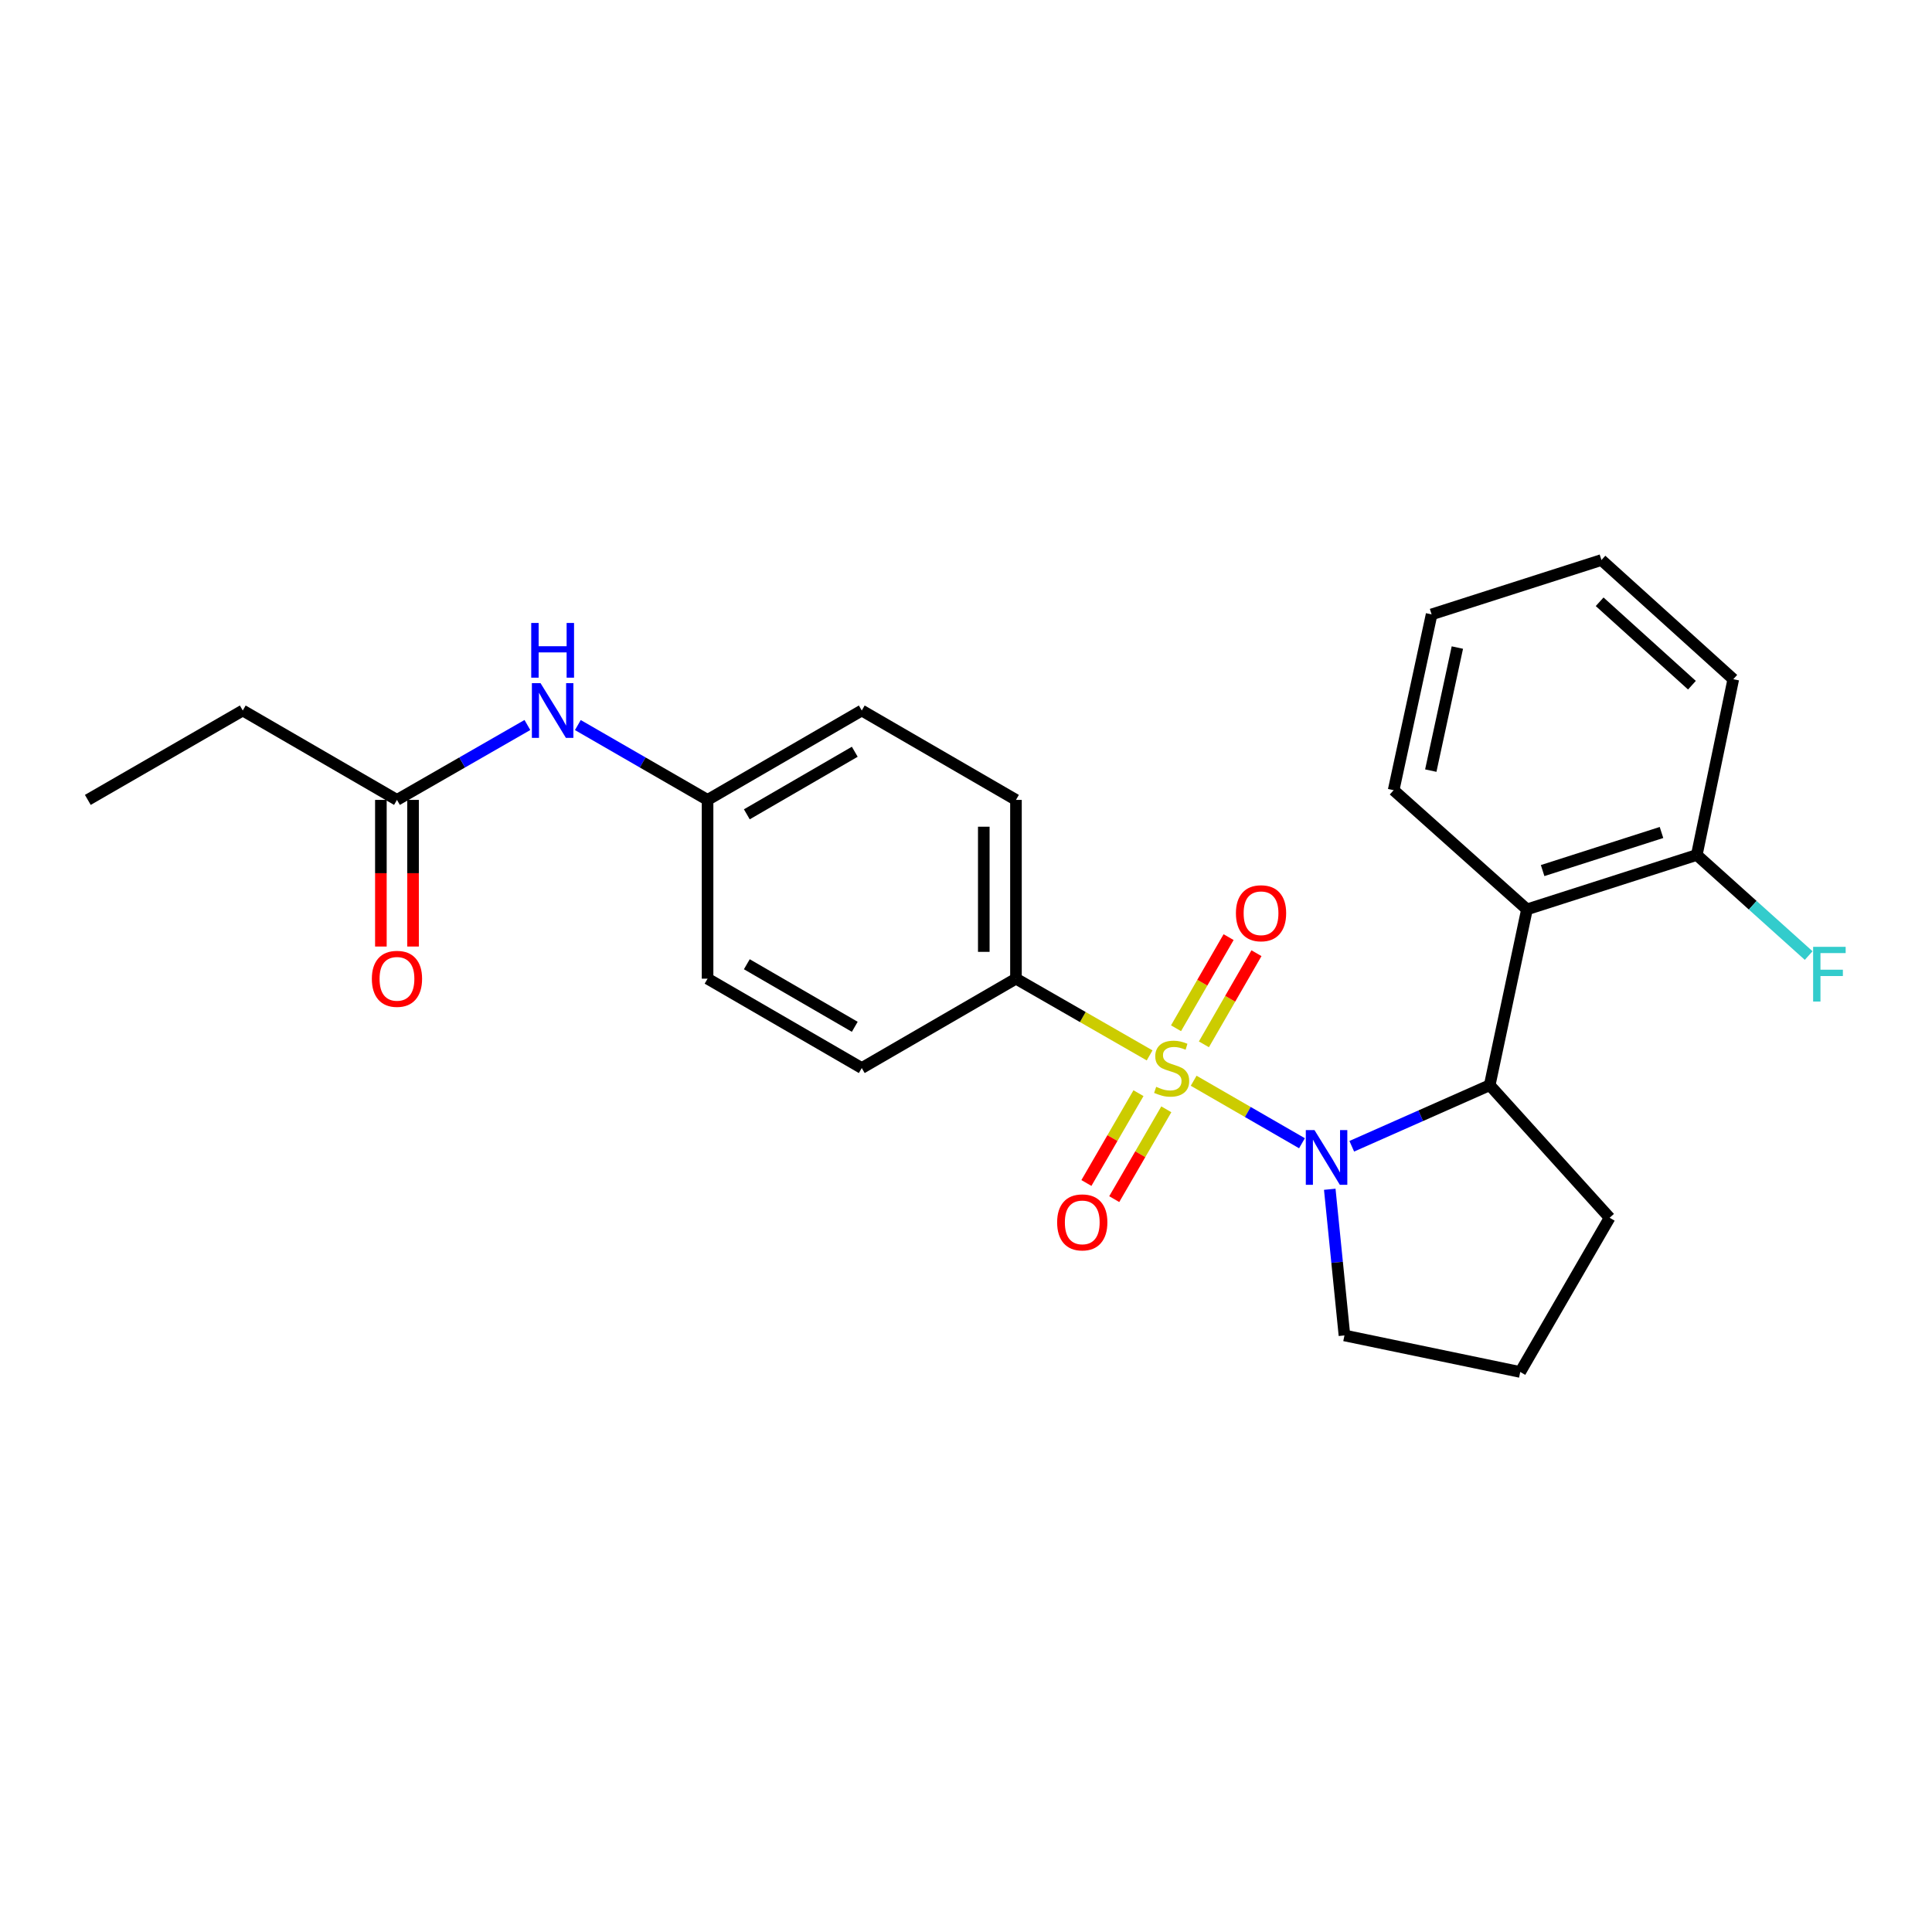 <?xml version='1.0' encoding='iso-8859-1'?>
<svg version='1.1' baseProfile='full'
              xmlns='http://www.w3.org/2000/svg'
                      xmlns:rdkit='http://www.rdkit.org/xml'
                      xmlns:xlink='http://www.w3.org/1999/xlink'
                  xml:space='preserve'
width='1000px' height='1000px' viewBox='0 0 1000 1000'>
<!-- END OF HEADER -->
<rect style='opacity:1.0;fill:#FFFFFF;stroke:none' width='1000' height='1000' x='0' y='0'> </rect>
<path class='bond-0' d='M 617.837,559.392 L 645.869,575.567' style='fill:none;fill-rule:evenodd;stroke:#CCCC00;stroke-width:6px;stroke-linecap:butt;stroke-linejoin:miter;stroke-opacity:1' />
<path class='bond-0' d='M 645.869,575.567 L 673.901,591.742' style='fill:none;fill-rule:evenodd;stroke:#0000FF;stroke-width:6px;stroke-linecap:butt;stroke-linejoin:miter;stroke-opacity:1' />
<path class='bond-3' d='M 595.04,546.271 L 560.451,526.415' style='fill:none;fill-rule:evenodd;stroke:#CCCC00;stroke-width:6px;stroke-linecap:butt;stroke-linejoin:miter;stroke-opacity:1' />
<path class='bond-3' d='M 560.451,526.415 L 525.861,506.559' style='fill:none;fill-rule:evenodd;stroke:#000000;stroke-width:6px;stroke-linecap:butt;stroke-linejoin:miter;stroke-opacity:1' />
<path class='bond-4' d='M 589.275,565.827 L 575.799,589.071' style='fill:none;fill-rule:evenodd;stroke:#CCCC00;stroke-width:6px;stroke-linecap:butt;stroke-linejoin:miter;stroke-opacity:1' />
<path class='bond-4' d='M 575.799,589.071 L 562.323,612.316' style='fill:none;fill-rule:evenodd;stroke:#FF0000;stroke-width:6px;stroke-linecap:butt;stroke-linejoin:miter;stroke-opacity:1' />
<path class='bond-4' d='M 603.682,574.18 L 590.206,597.424' style='fill:none;fill-rule:evenodd;stroke:#CCCC00;stroke-width:6px;stroke-linecap:butt;stroke-linejoin:miter;stroke-opacity:1' />
<path class='bond-4' d='M 590.206,597.424 L 576.73,620.668' style='fill:none;fill-rule:evenodd;stroke:#FF0000;stroke-width:6px;stroke-linecap:butt;stroke-linejoin:miter;stroke-opacity:1' />
<path class='bond-5' d='M 623.136,540.543 L 636.741,516.96' style='fill:none;fill-rule:evenodd;stroke:#CCCC00;stroke-width:6px;stroke-linecap:butt;stroke-linejoin:miter;stroke-opacity:1' />
<path class='bond-5' d='M 636.741,516.96 L 650.346,493.376' style='fill:none;fill-rule:evenodd;stroke:#FF0000;stroke-width:6px;stroke-linecap:butt;stroke-linejoin:miter;stroke-opacity:1' />
<path class='bond-5' d='M 608.711,532.222 L 622.316,508.638' style='fill:none;fill-rule:evenodd;stroke:#CCCC00;stroke-width:6px;stroke-linecap:butt;stroke-linejoin:miter;stroke-opacity:1' />
<path class='bond-5' d='M 622.316,508.638 L 635.921,485.055' style='fill:none;fill-rule:evenodd;stroke:#FF0000;stroke-width:6px;stroke-linecap:butt;stroke-linejoin:miter;stroke-opacity:1' />
<path class='bond-1' d='M 699.675,593.306 L 735.375,577.498' style='fill:none;fill-rule:evenodd;stroke:#0000FF;stroke-width:6px;stroke-linecap:butt;stroke-linejoin:miter;stroke-opacity:1' />
<path class='bond-1' d='M 735.375,577.498 L 771.074,561.69' style='fill:none;fill-rule:evenodd;stroke:#000000;stroke-width:6px;stroke-linecap:butt;stroke-linejoin:miter;stroke-opacity:1' />
<path class='bond-12' d='M 688.282,615.559 L 692.084,653.39' style='fill:none;fill-rule:evenodd;stroke:#0000FF;stroke-width:6px;stroke-linecap:butt;stroke-linejoin:miter;stroke-opacity:1' />
<path class='bond-12' d='M 692.084,653.39 L 695.887,691.221' style='fill:none;fill-rule:evenodd;stroke:#000000;stroke-width:6px;stroke-linecap:butt;stroke-linejoin:miter;stroke-opacity:1' />
<path class='bond-2' d='M 771.074,561.69 L 790.355,470.691' style='fill:none;fill-rule:evenodd;stroke:#000000;stroke-width:6px;stroke-linecap:butt;stroke-linejoin:miter;stroke-opacity:1' />
<path class='bond-17' d='M 771.074,561.69 L 833.143,630.318' style='fill:none;fill-rule:evenodd;stroke:#000000;stroke-width:6px;stroke-linecap:butt;stroke-linejoin:miter;stroke-opacity:1' />
<path class='bond-8' d='M 790.355,470.691 L 878.254,442.529' style='fill:none;fill-rule:evenodd;stroke:#000000;stroke-width:6px;stroke-linecap:butt;stroke-linejoin:miter;stroke-opacity:1' />
<path class='bond-8' d='M 798.459,450.608 L 859.988,430.895' style='fill:none;fill-rule:evenodd;stroke:#000000;stroke-width:6px;stroke-linecap:butt;stroke-linejoin:miter;stroke-opacity:1' />
<path class='bond-18' d='M 790.355,470.691 L 721.347,409.001' style='fill:none;fill-rule:evenodd;stroke:#000000;stroke-width:6px;stroke-linecap:butt;stroke-linejoin:miter;stroke-opacity:1' />
<path class='bond-10' d='M 525.861,506.559 L 525.861,414.025' style='fill:none;fill-rule:evenodd;stroke:#000000;stroke-width:6px;stroke-linecap:butt;stroke-linejoin:miter;stroke-opacity:1' />
<path class='bond-10' d='M 509.208,492.679 L 509.208,427.905' style='fill:none;fill-rule:evenodd;stroke:#000000;stroke-width:6px;stroke-linecap:butt;stroke-linejoin:miter;stroke-opacity:1' />
<path class='bond-11' d='M 525.861,506.559 L 446.048,552.817' style='fill:none;fill-rule:evenodd;stroke:#000000;stroke-width:6px;stroke-linecap:butt;stroke-linejoin:miter;stroke-opacity:1' />
<path class='bond-6' d='M 205.47,414.025 L 239.224,394.642' style='fill:none;fill-rule:evenodd;stroke:#000000;stroke-width:6px;stroke-linecap:butt;stroke-linejoin:miter;stroke-opacity:1' />
<path class='bond-6' d='M 239.224,394.642 L 272.979,375.259' style='fill:none;fill-rule:evenodd;stroke:#0000FF;stroke-width:6px;stroke-linecap:butt;stroke-linejoin:miter;stroke-opacity:1' />
<path class='bond-9' d='M 197.143,414.025 L 197.143,451.976' style='fill:none;fill-rule:evenodd;stroke:#000000;stroke-width:6px;stroke-linecap:butt;stroke-linejoin:miter;stroke-opacity:1' />
<path class='bond-9' d='M 197.143,451.976 L 197.143,489.926' style='fill:none;fill-rule:evenodd;stroke:#FF0000;stroke-width:6px;stroke-linecap:butt;stroke-linejoin:miter;stroke-opacity:1' />
<path class='bond-9' d='M 213.796,414.025 L 213.796,451.976' style='fill:none;fill-rule:evenodd;stroke:#000000;stroke-width:6px;stroke-linecap:butt;stroke-linejoin:miter;stroke-opacity:1' />
<path class='bond-9' d='M 213.796,451.976 L 213.796,489.926' style='fill:none;fill-rule:evenodd;stroke:#FF0000;stroke-width:6px;stroke-linecap:butt;stroke-linejoin:miter;stroke-opacity:1' />
<path class='bond-20' d='M 205.47,414.025 L 125.656,367.758' style='fill:none;fill-rule:evenodd;stroke:#000000;stroke-width:6px;stroke-linecap:butt;stroke-linejoin:miter;stroke-opacity:1' />
<path class='bond-7' d='M 299.096,375.29 L 332.665,394.657' style='fill:none;fill-rule:evenodd;stroke:#0000FF;stroke-width:6px;stroke-linecap:butt;stroke-linejoin:miter;stroke-opacity:1' />
<path class='bond-7' d='M 332.665,394.657 L 366.235,414.025' style='fill:none;fill-rule:evenodd;stroke:#000000;stroke-width:6px;stroke-linecap:butt;stroke-linejoin:miter;stroke-opacity:1' />
<path class='bond-14' d='M 878.254,442.529 L 907.209,468.561' style='fill:none;fill-rule:evenodd;stroke:#000000;stroke-width:6px;stroke-linecap:butt;stroke-linejoin:miter;stroke-opacity:1' />
<path class='bond-14' d='M 907.209,468.561 L 936.164,494.593' style='fill:none;fill-rule:evenodd;stroke:#33CCCC;stroke-width:6px;stroke-linecap:butt;stroke-linejoin:miter;stroke-opacity:1' />
<path class='bond-21' d='M 878.254,442.529 L 897.146,351.558' style='fill:none;fill-rule:evenodd;stroke:#000000;stroke-width:6px;stroke-linecap:butt;stroke-linejoin:miter;stroke-opacity:1' />
<path class='bond-16' d='M 525.861,414.025 L 446.048,367.758' style='fill:none;fill-rule:evenodd;stroke:#000000;stroke-width:6px;stroke-linecap:butt;stroke-linejoin:miter;stroke-opacity:1' />
<path class='bond-15' d='M 446.048,552.817 L 366.235,506.559' style='fill:none;fill-rule:evenodd;stroke:#000000;stroke-width:6px;stroke-linecap:butt;stroke-linejoin:miter;stroke-opacity:1' />
<path class='bond-15' d='M 442.426,531.471 L 386.557,499.09' style='fill:none;fill-rule:evenodd;stroke:#000000;stroke-width:6px;stroke-linecap:butt;stroke-linejoin:miter;stroke-opacity:1' />
<path class='bond-19' d='M 695.887,691.221 L 786.876,710.131' style='fill:none;fill-rule:evenodd;stroke:#000000;stroke-width:6px;stroke-linecap:butt;stroke-linejoin:miter;stroke-opacity:1' />
<path class='bond-13' d='M 366.235,414.025 L 366.235,506.559' style='fill:none;fill-rule:evenodd;stroke:#000000;stroke-width:6px;stroke-linecap:butt;stroke-linejoin:miter;stroke-opacity:1' />
<path class='bond-25' d='M 366.235,414.025 L 446.048,367.758' style='fill:none;fill-rule:evenodd;stroke:#000000;stroke-width:6px;stroke-linecap:butt;stroke-linejoin:miter;stroke-opacity:1' />
<path class='bond-25' d='M 386.558,421.492 L 442.428,389.105' style='fill:none;fill-rule:evenodd;stroke:#000000;stroke-width:6px;stroke-linecap:butt;stroke-linejoin:miter;stroke-opacity:1' />
<path class='bond-26' d='M 833.143,630.318 L 786.876,710.131' style='fill:none;fill-rule:evenodd;stroke:#000000;stroke-width:6px;stroke-linecap:butt;stroke-linejoin:miter;stroke-opacity:1' />
<path class='bond-23' d='M 721.347,409.001 L 740.998,318.012' style='fill:none;fill-rule:evenodd;stroke:#000000;stroke-width:6px;stroke-linecap:butt;stroke-linejoin:miter;stroke-opacity:1' />
<path class='bond-23' d='M 740.572,398.868 L 754.328,335.176' style='fill:none;fill-rule:evenodd;stroke:#000000;stroke-width:6px;stroke-linecap:butt;stroke-linejoin:miter;stroke-opacity:1' />
<path class='bond-22' d='M 125.656,367.758 L 45.455,414.025' style='fill:none;fill-rule:evenodd;stroke:#000000;stroke-width:6px;stroke-linecap:butt;stroke-linejoin:miter;stroke-opacity:1' />
<path class='bond-27' d='M 897.146,351.558 L 828.906,289.869' style='fill:none;fill-rule:evenodd;stroke:#000000;stroke-width:6px;stroke-linecap:butt;stroke-linejoin:miter;stroke-opacity:1' />
<path class='bond-27' d='M 875.742,354.658 L 827.974,311.476' style='fill:none;fill-rule:evenodd;stroke:#000000;stroke-width:6px;stroke-linecap:butt;stroke-linejoin:miter;stroke-opacity:1' />
<path class='bond-24' d='M 740.998,318.012 L 828.906,289.869' style='fill:none;fill-rule:evenodd;stroke:#000000;stroke-width:6px;stroke-linecap:butt;stroke-linejoin:miter;stroke-opacity:1' />
<path  class='atom-0' d='M 598.443 562.537
Q 598.763 562.657, 600.083 563.217
Q 601.403 563.777, 602.843 564.137
Q 604.323 564.457, 605.763 564.457
Q 608.443 564.457, 610.003 563.177
Q 611.563 561.857, 611.563 559.577
Q 611.563 558.017, 610.763 557.057
Q 610.003 556.097, 608.803 555.577
Q 607.603 555.057, 605.603 554.457
Q 603.083 553.697, 601.563 552.977
Q 600.083 552.257, 599.003 550.737
Q 597.963 549.217, 597.963 546.657
Q 597.963 543.097, 600.363 540.897
Q 602.803 538.697, 607.603 538.697
Q 610.883 538.697, 614.603 540.257
L 613.683 543.337
Q 610.283 541.937, 607.723 541.937
Q 604.963 541.937, 603.443 543.097
Q 601.923 544.217, 601.963 546.177
Q 601.963 547.697, 602.723 548.617
Q 603.523 549.537, 604.643 550.057
Q 605.803 550.577, 607.723 551.177
Q 610.283 551.977, 611.803 552.777
Q 613.323 553.577, 614.403 555.217
Q 615.523 556.817, 615.523 559.577
Q 615.523 563.497, 612.883 565.617
Q 610.283 567.697, 605.923 567.697
Q 603.403 567.697, 601.483 567.137
Q 599.603 566.617, 597.363 565.697
L 598.443 562.537
' fill='#CCCC00'/>
<path  class='atom-1' d='M 680.366 584.924
L 689.646 599.924
Q 690.566 601.404, 692.046 604.084
Q 693.526 606.764, 693.606 606.924
L 693.606 584.924
L 697.366 584.924
L 697.366 613.244
L 693.486 613.244
L 683.526 596.844
Q 682.366 594.924, 681.126 592.724
Q 679.926 590.524, 679.566 589.844
L 679.566 613.244
L 675.886 613.244
L 675.886 584.924
L 680.366 584.924
' fill='#0000FF'/>
<path  class='atom-5' d='M 547.175 632.701
Q 547.175 625.901, 550.535 622.101
Q 553.895 618.301, 560.175 618.301
Q 566.455 618.301, 569.815 622.101
Q 573.175 625.901, 573.175 632.701
Q 573.175 639.581, 569.775 643.501
Q 566.375 647.381, 560.175 647.381
Q 553.935 647.381, 550.535 643.501
Q 547.175 639.621, 547.175 632.701
M 560.175 644.181
Q 564.495 644.181, 566.815 641.301
Q 569.175 638.381, 569.175 632.701
Q 569.175 627.141, 566.815 624.341
Q 564.495 621.501, 560.175 621.501
Q 555.855 621.501, 553.495 624.301
Q 551.175 627.101, 551.175 632.701
Q 551.175 638.421, 553.495 641.301
Q 555.855 644.181, 560.175 644.181
' fill='#FF0000'/>
<path  class='atom-6' d='M 639.71 472.695
Q 639.71 465.895, 643.07 462.095
Q 646.43 458.295, 652.71 458.295
Q 658.99 458.295, 662.35 462.095
Q 665.71 465.895, 665.71 472.695
Q 665.71 479.575, 662.31 483.495
Q 658.91 487.375, 652.71 487.375
Q 646.47 487.375, 643.07 483.495
Q 639.71 479.615, 639.71 472.695
M 652.71 484.175
Q 657.03 484.175, 659.35 481.295
Q 661.71 478.375, 661.71 472.695
Q 661.71 467.135, 659.35 464.335
Q 657.03 461.495, 652.71 461.495
Q 648.39 461.495, 646.03 464.295
Q 643.71 467.095, 643.71 472.695
Q 643.71 478.415, 646.03 481.295
Q 648.39 484.175, 652.71 484.175
' fill='#FF0000'/>
<path  class='atom-8' d='M 279.782 353.598
L 289.062 368.598
Q 289.982 370.078, 291.462 372.758
Q 292.942 375.438, 293.022 375.598
L 293.022 353.598
L 296.782 353.598
L 296.782 381.918
L 292.902 381.918
L 282.942 365.518
Q 281.782 363.598, 280.542 361.398
Q 279.342 359.198, 278.982 358.518
L 278.982 381.918
L 275.302 381.918
L 275.302 353.598
L 279.782 353.598
' fill='#0000FF'/>
<path  class='atom-8' d='M 274.962 322.446
L 278.802 322.446
L 278.802 334.486
L 293.282 334.486
L 293.282 322.446
L 297.122 322.446
L 297.122 350.766
L 293.282 350.766
L 293.282 337.686
L 278.802 337.686
L 278.802 350.766
L 274.962 350.766
L 274.962 322.446
' fill='#0000FF'/>
<path  class='atom-10' d='M 192.47 506.639
Q 192.47 499.839, 195.83 496.039
Q 199.19 492.239, 205.47 492.239
Q 211.75 492.239, 215.11 496.039
Q 218.47 499.839, 218.47 506.639
Q 218.47 513.519, 215.07 517.439
Q 211.67 521.319, 205.47 521.319
Q 199.23 521.319, 195.83 517.439
Q 192.47 513.559, 192.47 506.639
M 205.47 518.119
Q 209.79 518.119, 212.11 515.239
Q 214.47 512.319, 214.47 506.639
Q 214.47 501.079, 212.11 498.279
Q 209.79 495.439, 205.47 495.439
Q 201.15 495.439, 198.79 498.239
Q 196.47 501.039, 196.47 506.639
Q 196.47 512.359, 198.79 515.239
Q 201.15 518.119, 205.47 518.119
' fill='#FF0000'/>
<path  class='atom-15' d='M 938.471 490.077
L 955.311 490.077
L 955.311 493.317
L 942.271 493.317
L 942.271 501.917
L 953.871 501.917
L 953.871 505.197
L 942.271 505.197
L 942.271 518.397
L 938.471 518.397
L 938.471 490.077
' fill='#33CCCC'/>
</svg>

